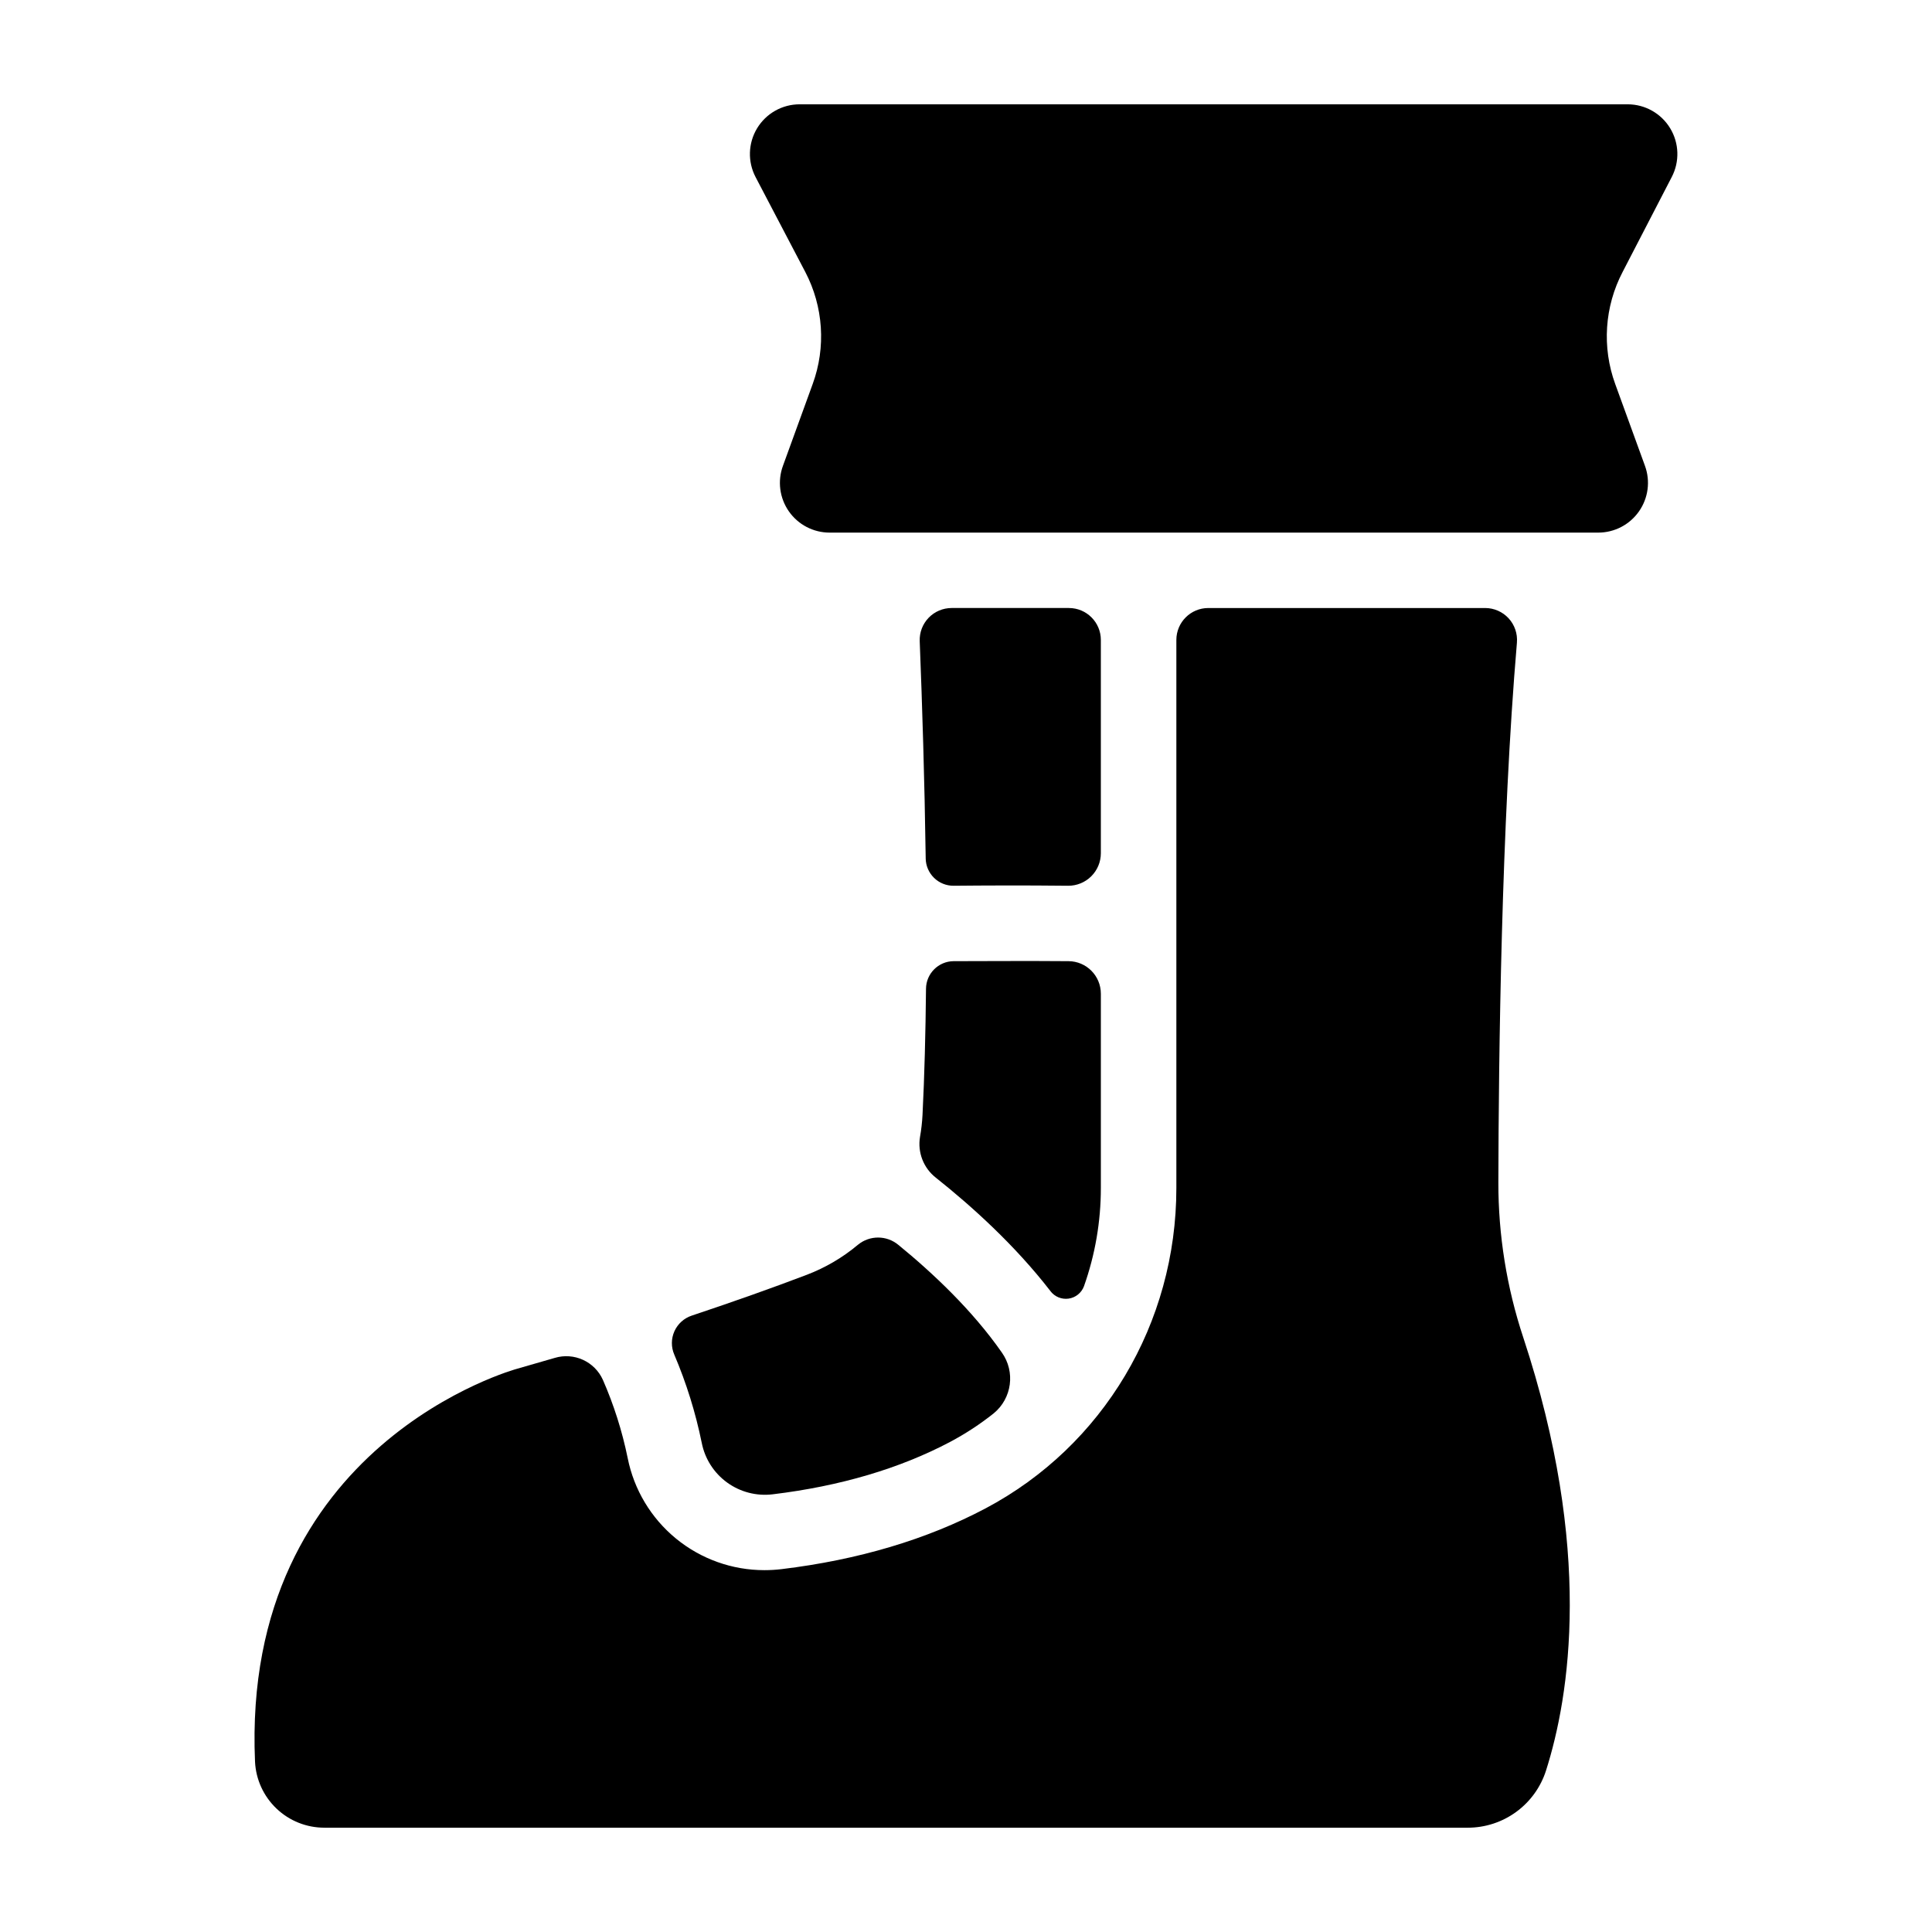 <?xml version="1.0" encoding="UTF-8"?>
<!-- Uploaded to: ICON Repo, www.iconrepo.com, Generator: ICON Repo Mixer Tools -->
<svg fill="#000000" width="800px" height="800px" version="1.1" viewBox="144 144 512 512" xmlns="http://www.w3.org/2000/svg">
 <g>
  <path d="m427.27 305.13h-31.082c-2.301 0-4.504 0.938-6.098 2.594-1.598 1.66-2.445 3.894-2.356 6.195 0.66 16.727 1.289 36.898 1.586 57.543h-0.004c0.023 1.949 0.816 3.812 2.211 5.176 1.391 1.363 3.269 2.117 5.219 2.098 8.031-0.078 18.559-0.129 30.297 0 2.297 0.02 4.508-0.879 6.137-2.496 1.633-1.617 2.551-3.816 2.555-6.113v-56.531c0-4.676-3.789-8.465-8.465-8.465z"/>
  <path d="m230 628.36h302.95c4.617 0.004 9.113-1.457 12.844-4.176s6.5-6.551 7.91-10.949c6.289-19.758 12.527-58.578-6.023-114.79v0.004c-4.391-13.262-6.621-27.145-6.602-41.113 0.07-33.004 0.797-94.789 4.922-143.05h-0.004c0.199-2.356-0.602-4.688-2.203-6.43-1.602-1.738-3.863-2.727-6.231-2.723h-73.367c-4.668 0.008-8.449 3.793-8.449 8.465v145.25c0 35.836-19.375 68.359-50.547 84.879-15.547 8.234-33.742 13.656-54.062 16.109-1.516 0.184-3.043 0.273-4.566 0.273-8.547 0.004-16.828-2.957-23.434-8.375s-11.129-12.961-12.797-21.34c-1.453-7.121-3.656-14.07-6.574-20.727-2.191-4.852-7.633-7.336-12.734-5.812-3.281 0.953-6.602 1.91-9.969 2.875 0-0.004-73.168 19.746-69.48 104.15 0.234 4.723 2.277 9.172 5.707 12.426 3.426 3.258 7.977 5.066 12.707 5.051z"/>
  <path d="m587.02 190.93c2.137-4.082 1.984-8.988-0.402-12.93-2.387-3.945-6.66-6.356-11.27-6.356h-219.43c-4.609-0.004-8.887 2.406-11.277 6.352-2.387 3.945-2.539 8.852-0.402 12.934l13.156 25.113c4.82 9.195 5.535 19.996 1.969 29.746l-7.871 21.648c-1.484 4.043-0.898 8.551 1.566 12.078 2.465 3.531 6.496 5.633 10.801 5.633h203.69c4.305 0 8.34-2.102 10.805-5.633 2.465-3.527 3.055-8.035 1.574-12.078l-7.871-21.648c-3.559-9.75-2.844-20.551 1.969-29.746z"/>
  <path d="m382.08 473.91c-3.094-2.578-7.586-2.598-10.703-0.047-4.043 3.394-8.629 6.086-13.562 7.969-9.172 3.492-19.305 7.086-30.504 10.824-2.039 0.676-3.703 2.18-4.586 4.141-0.879 1.965-0.891 4.207-0.039 6.18 3.211 7.535 5.648 15.375 7.285 23.402 0.832 4.227 3.234 7.977 6.723 10.508 3.488 2.527 7.805 3.641 12.078 3.121 17.871-2.156 33.711-6.84 47.086-13.922v-0.004c4.043-2.148 7.883-4.664 11.465-7.516 4.863-3.973 5.809-11.035 2.164-16.148-7.824-11.219-18.344-21.105-27.406-28.508z"/>
  <path d="m431.26 484.88c2.965-8.359 4.481-17.168 4.477-26.035v-51.516c-0.008-4.727-3.816-8.566-8.543-8.609-11.809-0.098-22.453 0-30.504 0-4.016 0.047-7.258 3.305-7.289 7.32-0.117 11.73-0.402 23.074-0.926 33.457-0.102 1.941-0.32 3.875-0.66 5.785-0.691 4.106 0.922 8.262 4.203 10.824 9.465 7.519 20.93 17.852 30.348 30.031h-0.004c1.121 1.504 2.969 2.273 4.824 2.012 1.852-0.262 3.414-1.516 4.074-3.269z"/>
 </g>
</svg>